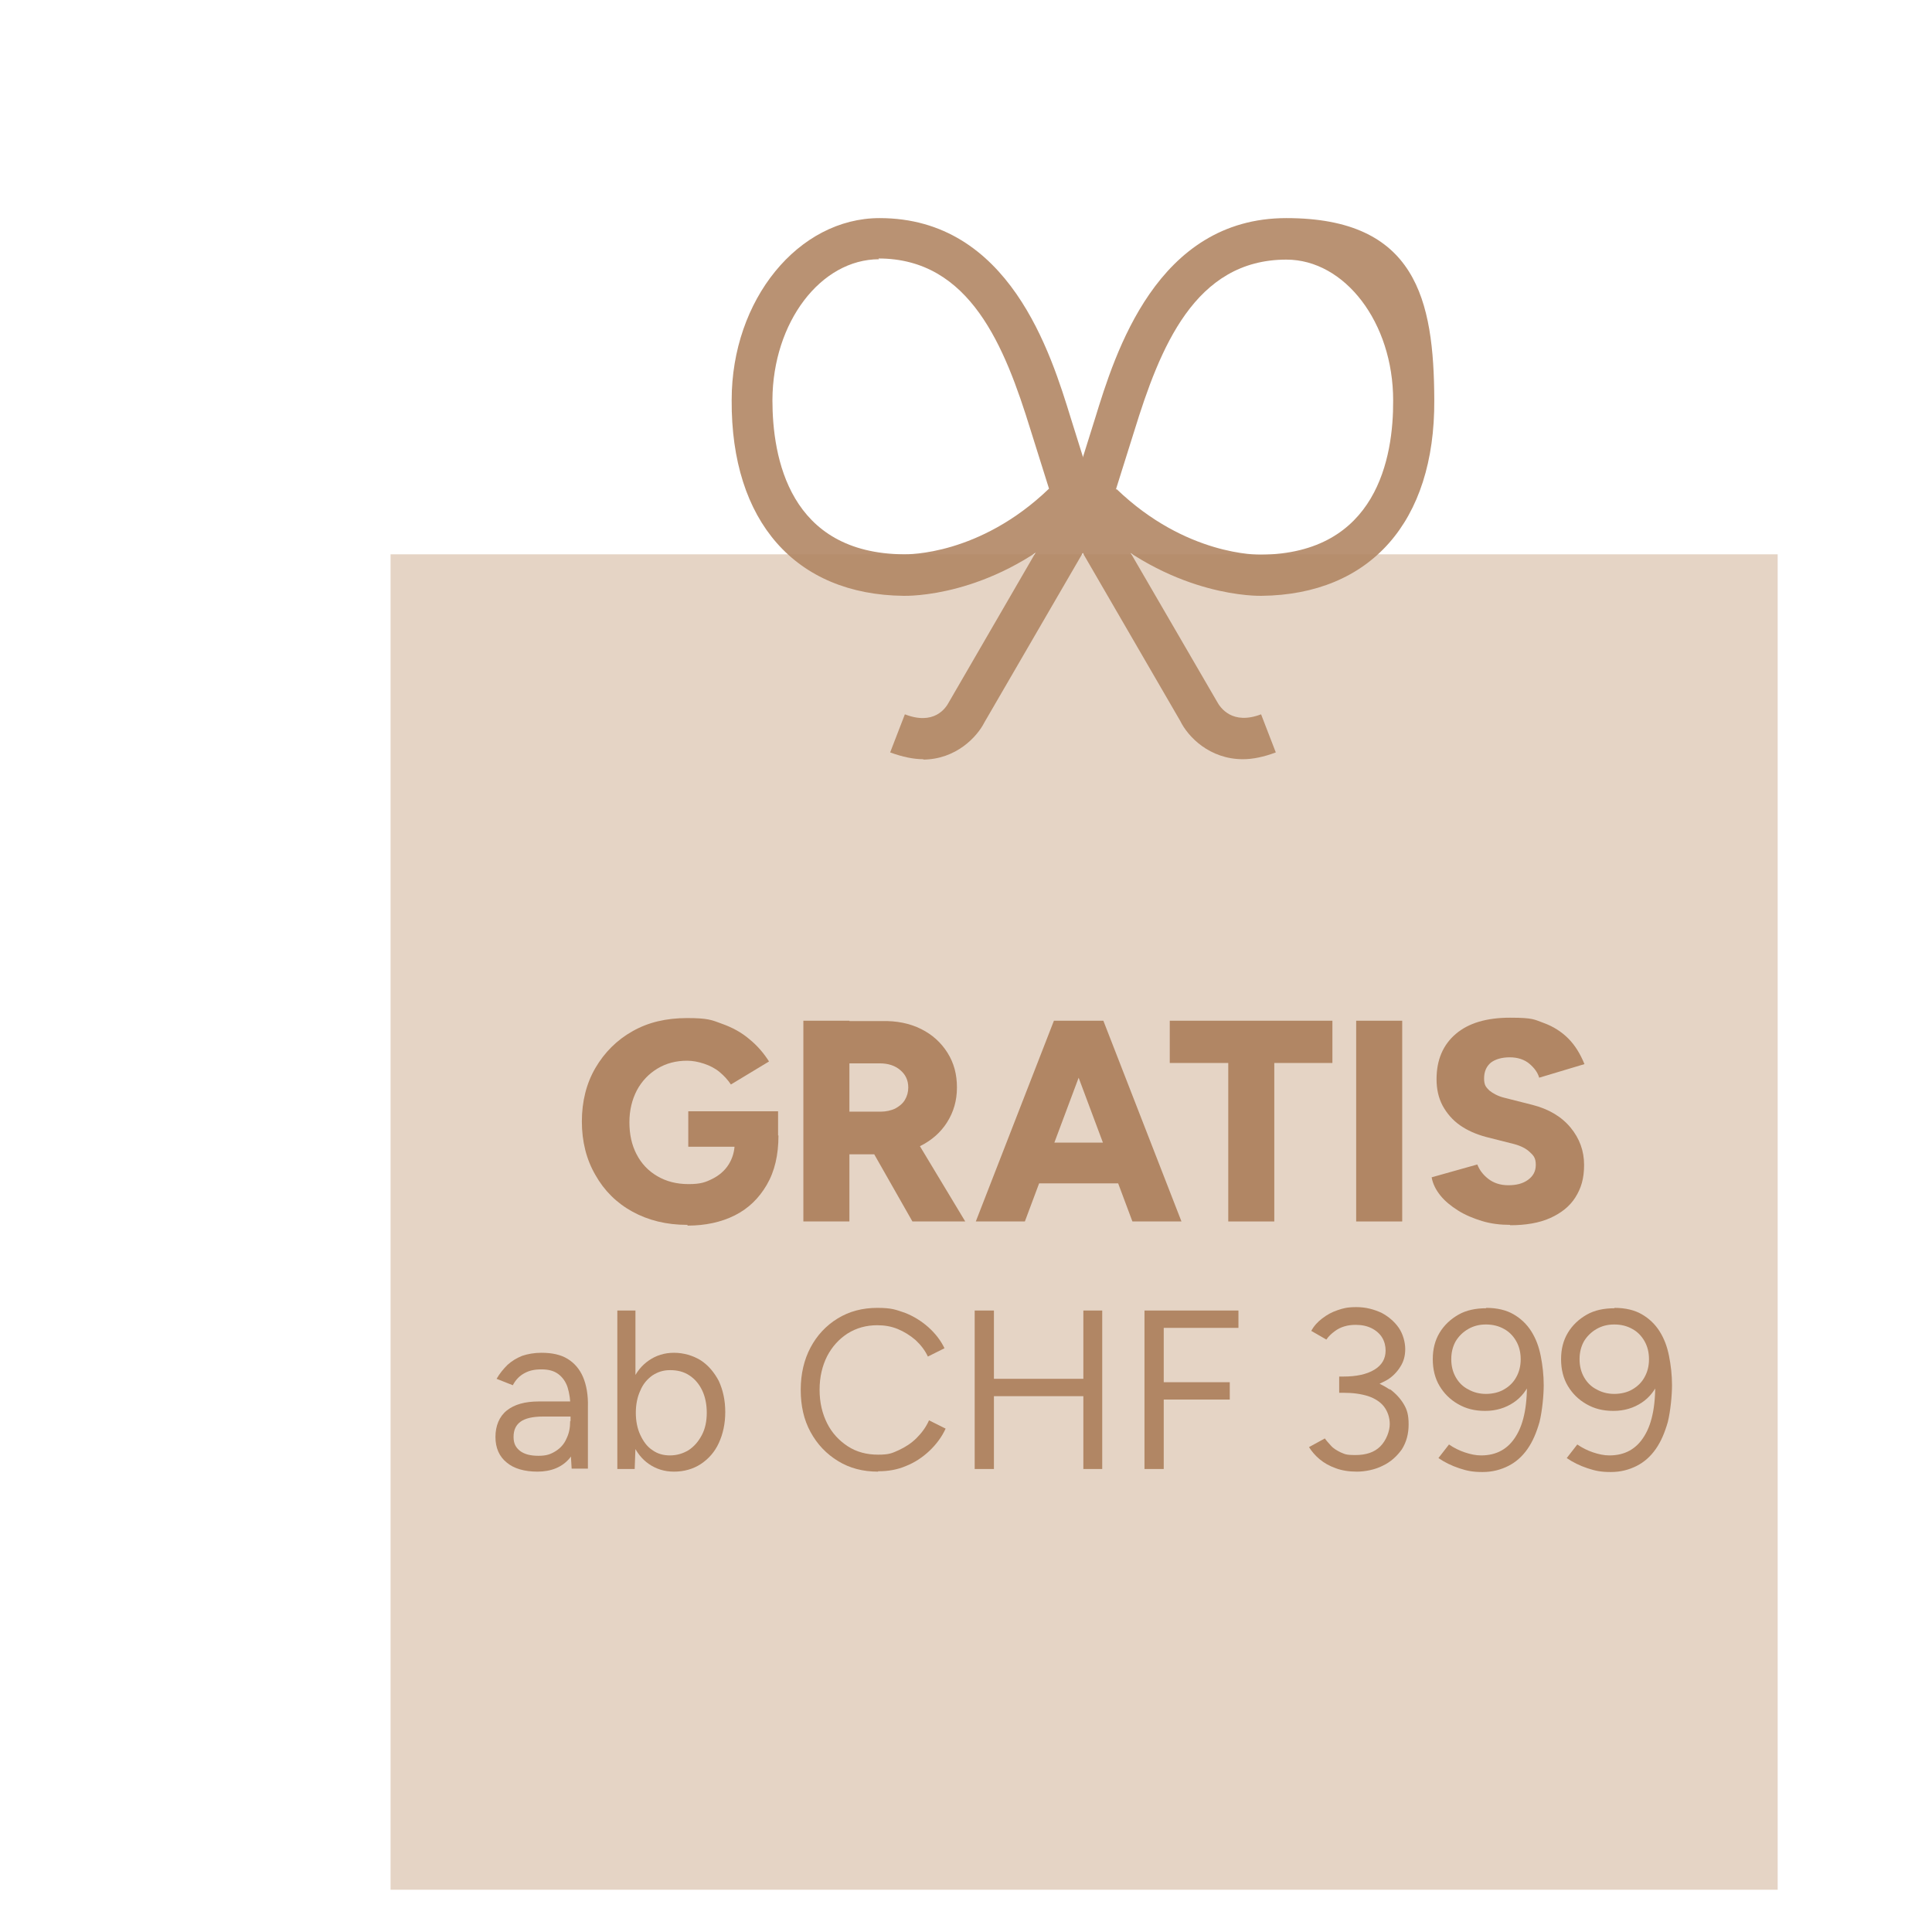 <?xml version="1.0" encoding="UTF-8"?>
<svg id="Ebene_1" xmlns="http://www.w3.org/2000/svg" version="1.1" viewBox="0 0 512 512">
  <!-- Generator: Adobe Illustrator 29.3.1, SVG Export Plug-In . SVG Version: 2.1.0 Build 151)  -->
  <defs>
    <style>
      .st0 {
        fill: #e2cfbf;
        isolation: isolate;
      }

      .st0, .st1 {
        opacity: .9;
      }

      .st2 {
        fill: #b18664;
      }
    </style>
  </defs>
  <g id="Ebene_11" data-name="Ebene_1">
    <g id="Ebene_1-2">
      <rect class="st0" x="103.5" y="146.9" width="367.6" height="353.9"/>
      <g class="st1">
        <path class="st2" d="M244.7,201.2c-2.6,0-5.5-.6-8.8-1.8l3.9-10.1c7.7,3,10.8-1.6,11.6-3.1l33.1-57.1,5.7-18.2c5.3-17.2,16.3-53.1,50.7-53.1s39.1,21.6,39.2,48.2c.2,32.3-17,51.6-45.8,51.9-.8,0-22.3.5-43.5-18l-29.9,51.5c-1.9,3.8-7.5,9.9-16.4,9.9h.2,0ZM295.9,129.6c18.4,17.7,37.5,17.4,38.3,17.4,30.7-.3,35.1-25.8,35-40.9,0-20.6-12.8-37.3-28.3-37.3-24.3,0-33.5,23.4-40.3,45.4l-4.9,15.6h0l.2-.2h0Z"/>
        <path class="st2" d="M329.4,201.2c-8.9,0-14.6-6-16.6-10.1l-29.7-51.2c-21.1,18.5-42.6,18-43.6,18-28.7-.3-45.8-19.7-45.6-51.9,0-26.6,17.7-48.2,39.2-48.2,34.4,0,45.4,35.9,50.7,53.1l5.7,18.2,33,56.8c.9,1.7,4.1,6.3,11.7,3.4l3.9,10.1c-3.2,1.2-6.1,1.8-8.7,1.8h0ZM233,68.7c-15.5,0-28.2,16.7-28.3,37.3,0,15.2,4.4,40.7,34.9,40.9,1,0,20,.3,38.4-17.4l-4.9-15.6c-6.8-22-16-45.4-40.3-45.4h0l.2.2Z"/>
      </g>
      <g>
        <path class="st2" d="M182.1,324.6c-5.5,0-10.3-1.2-14.5-3.5s-7.5-5.6-9.8-9.7c-2.4-4.1-3.6-8.9-3.6-14.2s1.2-10.1,3.6-14.2c2.4-4.1,5.7-7.4,9.8-9.7,4.2-2.4,9-3.5,14.5-3.5s6.5.5,9.2,1.5c2.8,1,5.2,2.3,7.3,4.1,2.1,1.7,3.8,3.7,5.2,5.9l-10.1,6.1c-.8-1.2-1.8-2.3-3-3.3s-2.6-1.7-4.1-2.2-3-.8-4.5-.8c-3,0-5.6.7-7.9,2.1-2.3,1.4-4.1,3.3-5.4,5.7-1.3,2.5-2,5.3-2,8.5s.6,6,1.9,8.5c1.3,2.5,3.1,4.4,5.5,5.8s5.1,2.1,8.3,2.1,4.5-.5,6.3-1.4,3.3-2.2,4.3-3.8,1.6-3.5,1.6-5.7l11.6-2c0,5.2-1,9.5-3.1,13.1s-4.9,6.3-8.5,8.1c-3.6,1.8-7.8,2.7-12.5,2.7v-.2h-.1ZM182.4,303.9v-9.4h23.8v7.2l-6.8,2.2h-17Z"/>
        <path class="st2" d="M212.9,323.7v-53.2h12.2v53.2h-12.2ZM223.5,305.8v-11.2h9.9c1.4,0,2.7-.3,3.8-.8,1.1-.6,2-1.3,2.6-2.3s.9-2.1.9-3.3c0-1.9-.7-3.4-2.1-4.6-1.4-1.2-3.2-1.8-5.5-1.8h-9.6v-11.2h10.3c3.8-.1,7.3.6,10.3,2.1s5.3,3.6,7,6.3c1.7,2.7,2.5,5.7,2.5,9.2s-.9,6.5-2.6,9.2c-1.7,2.7-4.1,4.8-7.1,6.3s-6.5,2.2-10.4,2.2h-10,0ZM241.8,323.7l-12-21.1,9.2-6.8,16.8,27.9h-14Z"/>
        <path class="st2" d="M258.6,323.7l20.7-53.2h12.2l-19.9,53.2h-13ZM268.3,313.6v-10.8h35v10.8h-35ZM300.1,323.7l-19.9-53.2h12.2l20.7,53.2h-13Z"/>
        <path class="st2" d="M310,281.7v-11.2h43.1v11.2h-43.1ZM325.5,323.7v-48.8h12.2v48.8h-12.2Z"/>
        <path class="st2" d="M359.4,323.7v-53.2h12.2v53.2h-12.2Z"/>
        <path class="st2" d="M400.2,324.6c-2.6,0-5.1-.3-7.4-1s-4.5-1.6-6.4-2.8c-1.9-1.2-3.5-2.5-4.7-4s-2-3.1-2.3-4.8l12.1-3.4c.6,1.5,1.5,2.7,2.9,3.8,1.4,1.1,3.2,1.7,5.3,1.7s3.8-.4,5.2-1.4c1.4-1,2.1-2.3,2.1-4s-.5-2.4-1.5-3.3c-1-1-2.4-1.7-4.2-2.2l-7.5-1.9c-2.6-.7-4.9-1.7-6.9-3.1s-3.5-3.2-4.6-5.2c-1.1-2.1-1.6-4.4-1.6-7,0-5.1,1.7-9.1,5.1-12s8.2-4.3,14.4-4.3,6.4.5,8.9,1.4,4.7,2.3,6.5,4.1c1.8,1.8,3.2,4.1,4.3,6.8l-12,3.6c-.4-1.4-1.3-2.6-2.6-3.7s-3.1-1.7-5.2-1.7-3.8.5-5,1.4c-1.2,1-1.8,2.4-1.8,4.2s.5,2.3,1.4,3.2c1,.8,2.3,1.5,3.9,1.9l7.5,1.9c4.3,1.1,7.7,3.1,10.1,6s3.6,6.2,3.6,9.9-.8,6.2-2.3,8.6-3.8,4.2-6.7,5.5c-2.9,1.3-6.5,1.9-10.6,1.9h0Z"/>
        <path class="st2" d="M142.5,390c-3.5,0-6.3-.8-8.2-2.4-2-1.6-3-3.9-3-6.8s1-5.4,3-7,4.8-2.4,8.5-2.4h8.6v4h-7.5c-2.8,0-4.8.5-6,1.4s-1.8,2.2-1.8,4,.6,2.8,1.7,3.7c1.2.9,2.8,1.3,4.9,1.3s3.2-.4,4.5-1.2,2.3-1.9,2.9-3.3c.7-1.4,1-2.9,1-4.7h2.9c0,4.1-1,7.3-3,9.8-2,2.4-4.9,3.6-8.6,3.6h.1ZM151.5,389.3l-.3-4.9v-10.9c0-2.4-.3-4.3-.8-5.9-.5-1.5-1.4-2.7-2.5-3.5s-2.5-1.2-4.4-1.2-3.2.3-4.5,1-2.3,1.7-3.1,3.2l-4.3-1.7c.8-1.4,1.8-2.6,2.9-3.7,1.1-1,2.4-1.8,3.9-2.4,1.5-.5,3.2-.8,5.1-.8,2.8,0,5.1.5,6.9,1.6,1.8,1.1,3.2,2.7,4.1,4.8.9,2.1,1.4,4.8,1.3,8v16.3h-4.5.2Z"/>
        <path class="st2" d="M163.6,389.3v-42h4.8v36.4l-.2,5.6h-4.6ZM178.6,390c-2.5,0-4.7-.7-6.6-2-1.9-1.3-3.4-3.2-4.4-5.6s-1.6-5.1-1.6-8.2.5-5.9,1.6-8.2c1-2.4,2.5-4.2,4.4-5.5s4.1-2,6.6-2,5,.7,7.1,2c2,1.3,3.6,3.2,4.8,5.5,1.1,2.4,1.7,5.1,1.7,8.2s-.6,5.8-1.7,8.2c-1.1,2.4-2.7,4.2-4.8,5.6-2,1.3-4.4,2-7.1,2ZM177.5,385.7c1.9,0,3.5-.5,5-1.4,1.5-1,2.6-2.3,3.5-4s1.3-3.7,1.3-5.9-.4-4.2-1.2-5.9c-.8-1.7-2-3.1-3.4-4-1.5-1-3.2-1.4-5.1-1.4s-3.3.5-4.7,1.4c-1.4,1-2.5,2.3-3.2,4-.8,1.7-1.2,3.7-1.2,5.9s.4,4.2,1.2,5.9c.8,1.7,1.8,3.1,3.2,4,1.4,1,2.9,1.4,4.7,1.4h-.1Z"/>
        <path class="st2" d="M232.7,390c-4,0-7.5-.9-10.6-2.8s-5.5-4.4-7.3-7.7c-1.8-3.3-2.6-7-2.6-11.2s.9-8,2.6-11.2,4.1-5.8,7.2-7.7c3.1-1.9,6.6-2.8,10.5-2.8s4.9.5,7.3,1.3c2.3.9,4.4,2.2,6.2,3.8,1.8,1.6,3.3,3.5,4.3,5.6l-4.4,2.2c-.8-1.7-1.9-3.1-3.3-4.4-1.4-1.2-3-2.2-4.7-2.9-1.7-.7-3.5-1-5.4-1-2.9,0-5.5.7-7.9,2.2-2.3,1.5-4.1,3.5-5.4,6-1.3,2.6-2,5.5-2,8.9s.7,6.3,2,8.9,3.2,4.6,5.5,6.1,5,2.2,8,2.2,3.7-.4,5.5-1.2c1.7-.8,3.3-1.8,4.7-3.2,1.4-1.4,2.5-2.9,3.3-4.7l4.4,2.2c-1,2.2-2.5,4.2-4.3,5.9-1.8,1.7-3.9,3.1-6.2,4-2.3,1-4.8,1.4-7.3,1.4h-.1Z"/>
        <path class="st2" d="M258.3,389.3v-42h5.1v42h-5.1ZM262.8,370v-4.6h25.4v4.6h-25.4ZM287.1,389.3v-42h5v42h-5Z"/>
        <path class="st2" d="M303.3,389.3v-42h5.1v42h-5.1ZM307.9,351.9v-4.6h20.3v4.6h-20.3ZM307.9,370.9v-4.6h18v4.6h-18Z"/>
        <path class="st2" d="M393.8,346.6c3,0,5.4.6,7.3,1.7s3.5,2.6,4.7,4.5,2,4,2.5,6.5.8,5.1.8,7.8-.4,6.8-1.1,9.7c-.8,2.8-1.8,5.2-3.2,7.2-1.4,2-3.1,3.5-5.1,4.5s-4.2,1.6-6.8,1.6-4.1-.3-6.2-1-3.9-1.6-5.5-2.7l2.8-3.6c1.3.9,2.7,1.6,4.2,2.1s2.9.8,4.3.8c4.1,0,7.2-1.7,9.3-5.2,2.1-3.4,3.1-8.6,2.8-15.6l1.1,1c-1,2.4-2.5,4.4-4.6,5.8s-4.6,2.2-7.5,2.2-5.1-.6-7.2-1.8c-2.1-1.2-3.7-2.8-4.9-4.8-1.2-2-1.8-4.4-1.8-7.1s.6-5,1.8-7c1.2-2,2.9-3.6,5-4.8,2.1-1.2,4.6-1.7,7.4-1.7h0ZM393.8,351c-1.8,0-3.3.4-4.7,1.2-1.4.8-2.5,1.9-3.3,3.2-.8,1.4-1.2,3-1.2,4.8s.4,3.4,1.2,4.8c.8,1.4,1.9,2.5,3.3,3.2,1.4.8,3,1.2,4.7,1.2s3.5-.4,4.8-1.2c1.4-.8,2.5-1.9,3.2-3.2.8-1.4,1.2-3,1.2-4.8s-.4-3.4-1.2-4.8c-.8-1.4-1.9-2.5-3.2-3.2-1.4-.8-3-1.2-4.8-1.2Z"/>
        <path class="st2" d="M427.8,346.6c3,0,5.4.6,7.3,1.7s3.5,2.6,4.7,4.5,2,4,2.5,6.5.8,5.1.8,7.8-.4,6.8-1.1,9.7c-.8,2.8-1.8,5.2-3.2,7.2-1.4,2-3.1,3.5-5.1,4.5s-4.2,1.6-6.8,1.6-4.1-.3-6.2-1-3.9-1.6-5.5-2.7l2.8-3.6c1.3.9,2.7,1.6,4.2,2.1s2.9.8,4.3.8c4.1,0,7.2-1.7,9.3-5.2,2.1-3.4,3.1-8.6,2.8-15.6l1.1,1c-1,2.4-2.5,4.4-4.6,5.8s-4.6,2.2-7.5,2.2-5.1-.6-7.2-1.8c-2.1-1.2-3.7-2.8-4.9-4.8-1.2-2-1.8-4.4-1.8-7.1s.6-5,1.8-7c1.2-2,2.9-3.6,5-4.8,2.1-1.2,4.6-1.7,7.4-1.7h0ZM427.8,351c-1.8,0-3.3.4-4.7,1.2-1.4.8-2.5,1.9-3.3,3.2-.8,1.4-1.2,3-1.2,4.8s.4,3.4,1.2,4.8c.8,1.4,1.9,2.5,3.3,3.2,1.4.8,3,1.2,4.7,1.2s3.5-.4,4.8-1.2c1.4-.8,2.5-1.9,3.2-3.2.8-1.4,1.2-3,1.2-4.8s-.4-3.4-1.2-4.8c-.8-1.4-1.9-2.5-3.2-3.2-1.4-.8-3-1.2-4.8-1.2Z"/>
      </g>
      <path class="st2" d="M368.4,368.3c-.9-.6-1.8-1.1-2.8-1.6.7-.3,1.4-.7,2-1,1.5-.9,2.7-2.2,3.5-3.5.9-1.4,1.3-2.9,1.3-4.7s-.6-4-1.7-5.6-2.7-3-4.6-4c-2-.9-4.1-1.5-6.6-1.5s-3.5.3-5,.8-2.8,1.2-4.1,2.2c-1.2.9-2.2,2-2.9,3.3l4,2.3c.6-.9,1.4-1.6,2.2-2.2s1.6-1,2.6-1.3,2-.4,3-.4c1.6,0,3,.3,4.2.9s2.2,1.5,2.8,2.5c.6,1,.9,2.2.9,3.4,0,2.2-1,3.9-3,5.1s-4.7,1.8-8.2,1.8h-1.1v4.3h1.1c2.6,0,4.7.3,6.6.9,1.8.6,3.3,1.6,4.2,2.8.9,1.2,1.5,2.8,1.5,4.6s-.9,4.3-2.5,5.9-3.8,2.3-6.6,2.3-2.8-.3-3.9-.7c-1-.5-1.9-1-2.6-1.8s-1.2-1.3-1.6-1.9l-4.2,2.3c.7,1.1,1.6,2.2,2.8,3.2,1.2,1,2.6,1.8,4.3,2.4,1.6.6,3.5.9,5.6.9s4.8-.5,6.9-1.6c2.1-1,3.7-2.5,5-4.3,1.2-1.9,1.8-4.1,1.8-6.6s-.4-3.9-1.3-5.4-2.1-2.8-3.7-4v-.2h0Z"/>
    </g>
  </g>
</svg>